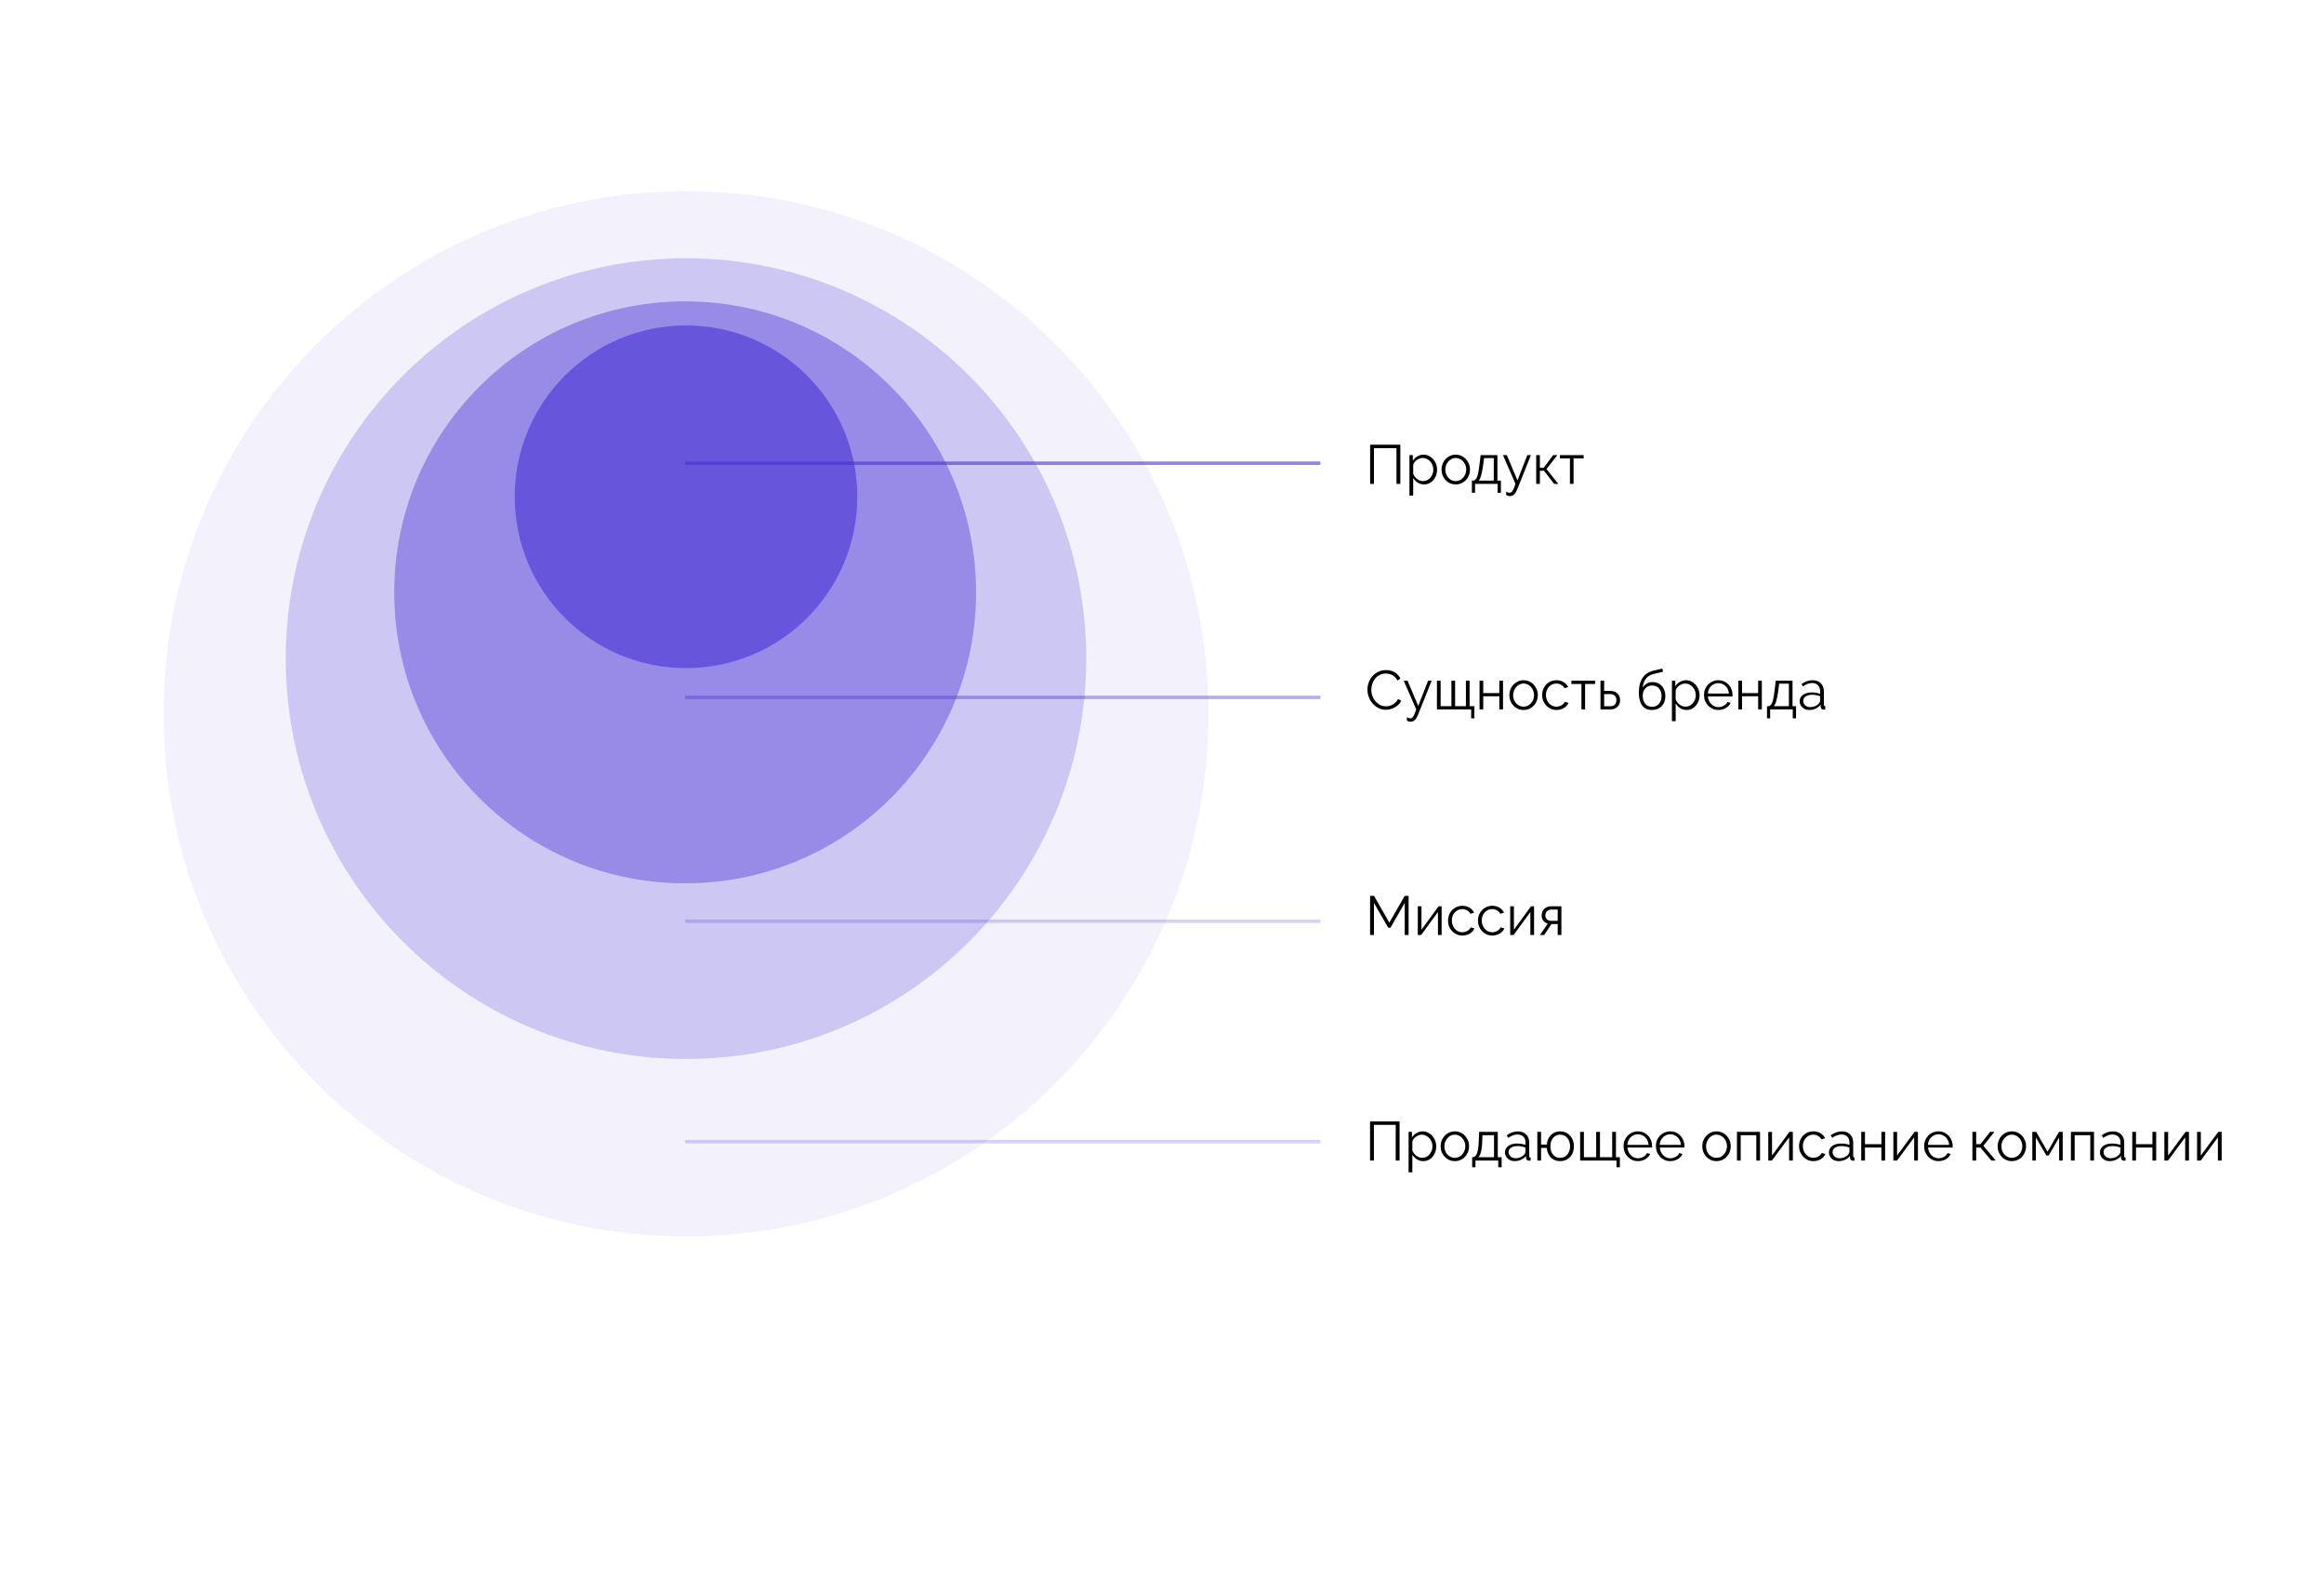 <?xml version="1.0" encoding="UTF-8"?> <svg xmlns="http://www.w3.org/2000/svg" width="1350" height="916" viewBox="0 0 1350 916" fill="none"> <rect width="1350" height="916" fill="white"></rect> <path d="M95 414.5C95 246.882 230.882 111 398.5 111V111C566.118 111 702 246.882 702 414.5V414.5C702 582.118 566.118 718 398.5 718V718C230.882 718 95 582.118 95 414.5V414.5Z" fill="#4833D5" fill-opacity="0.07"></path> <path d="M166 382.5C166 254.094 270.094 150 398.5 150V150C526.906 150 631 254.094 631 382.5V382.5C631 510.906 526.906 615 398.5 615V615C270.094 615 166 510.906 166 382.5V382.5Z" fill="#4833D5" fill-opacity="0.22"></path> <path d="M229 344C229 250.664 304.664 175 398 175V175C491.336 175 567 250.664 567 344V344C567 437.336 491.336 513 398 513V513C304.664 513 229 437.336 229 344V344Z" fill="#4833D5" fill-opacity="0.4"></path> <path d="M299 288.5C299 233.548 343.548 189 398.5 189V189C453.452 189 498 233.548 498 288.5V288.5C498 343.452 453.452 388 398.5 388V388C343.548 388 299 343.452 299 288.5V288.5Z" fill="#4833D5" fill-opacity="0.6"></path> <line x1="397.989" y1="269" x2="767.011" y2="269" stroke="#4833D5" stroke-opacity="0.6" stroke-width="2"></line> <line x1="398" y1="405" x2="767.022" y2="405" stroke="#4833D5" stroke-opacity="0.4" stroke-width="2"></line> <line x1="398" y1="535" x2="767.022" y2="535" stroke="#4833D5" stroke-opacity="0.22" stroke-width="2"></line> <line x1="398" y1="663" x2="767.022" y2="663" stroke="#4833D5" stroke-opacity="0.22" stroke-width="2"></line> <path d="M795.912 258.28H813.448V281H811.208V260.264H798.12V281H795.912V258.28ZM827.257 281.32C825.849 281.32 824.601 280.968 823.513 280.264C822.446 279.539 821.582 278.632 820.921 277.544V287.816H818.745V264.328H820.697V267.56C821.379 266.515 822.265 265.672 823.353 265.032C824.441 264.371 825.625 264.04 826.905 264.04C828.057 264.04 829.113 264.285 830.073 264.776C831.033 265.245 831.865 265.885 832.569 266.696C833.273 267.485 833.817 268.403 834.201 269.448C834.606 270.493 834.809 271.571 834.809 272.68C834.809 273.853 834.627 274.963 834.265 276.008C833.902 277.053 833.379 277.971 832.697 278.76C832.035 279.549 831.235 280.179 830.297 280.648C829.379 281.096 828.366 281.32 827.257 281.32ZM826.649 279.4C827.545 279.4 828.355 279.208 829.081 278.824C829.827 278.44 830.457 277.939 830.969 277.32C831.502 276.68 831.907 275.965 832.185 275.176C832.462 274.365 832.601 273.533 832.601 272.68C832.601 271.784 832.441 270.931 832.121 270.12C831.801 269.309 831.363 268.595 830.809 267.976C830.254 267.357 829.593 266.867 828.825 266.504C828.078 266.141 827.267 265.96 826.393 265.96C825.838 265.96 825.251 266.077 824.633 266.312C824.035 266.525 823.47 266.824 822.937 267.208C822.425 267.571 821.977 268.008 821.593 268.52C821.23 269.011 821.006 269.533 820.921 270.088V275.208C821.177 275.805 821.497 276.36 821.881 276.872C822.286 277.384 822.734 277.832 823.225 278.216C823.737 278.579 824.281 278.867 824.857 279.08C825.433 279.293 826.03 279.4 826.649 279.4ZM845.629 281.32C844.413 281.32 843.304 281.096 842.301 280.648C841.298 280.179 840.424 279.549 839.677 278.76C838.952 277.971 838.386 277.053 837.981 276.008C837.576 274.963 837.373 273.864 837.373 272.712C837.373 271.539 837.576 270.429 837.981 269.384C838.408 268.339 838.984 267.421 839.709 266.632C840.456 265.843 841.33 265.213 842.333 264.744C843.336 264.275 844.434 264.04 845.629 264.04C846.824 264.04 847.922 264.275 848.925 264.744C849.949 265.213 850.824 265.843 851.549 266.632C852.296 267.421 852.872 268.339 853.277 269.384C853.704 270.429 853.917 271.539 853.917 272.712C853.917 273.864 853.714 274.963 853.309 276.008C852.904 277.053 852.328 277.971 851.581 278.76C850.856 279.549 849.981 280.179 848.957 280.648C847.954 281.096 846.845 281.32 845.629 281.32ZM839.581 272.744C839.581 273.683 839.741 274.557 840.061 275.368C840.381 276.157 840.808 276.861 841.341 277.48C841.896 278.077 842.536 278.547 843.261 278.888C844.008 279.229 844.797 279.4 845.629 279.4C846.461 279.4 847.24 279.229 847.965 278.888C848.712 278.525 849.362 278.045 849.917 277.448C850.472 276.829 850.909 276.115 851.229 275.304C851.549 274.493 851.709 273.619 851.709 272.68C851.709 271.763 851.549 270.899 851.229 270.088C850.909 269.256 850.472 268.541 849.917 267.944C849.362 267.325 848.712 266.845 847.965 266.504C847.24 266.141 846.461 265.96 845.629 265.96C844.797 265.96 844.018 266.141 843.293 266.504C842.568 266.845 841.928 267.325 841.373 267.944C840.818 268.563 840.381 269.288 840.061 270.12C839.741 270.931 839.581 271.805 839.581 272.744ZM855.014 279.112H855.974C856.443 279.005 856.848 278.771 857.19 278.408C857.552 278.024 857.872 277.448 858.15 276.68C858.427 275.891 858.672 274.867 858.886 273.608C859.099 272.328 859.323 270.739 859.558 268.84L860.07 264.328H869.83V279.112H871.878V286.152H869.958V281H856.838V286.152H855.014V279.112ZM867.718 279.112V266.056H862.086L861.606 269.768C861.243 272.413 860.848 274.483 860.422 275.976C860.016 277.469 859.526 278.515 858.95 279.112H867.718ZM874.994 285.416C875.314 285.715 875.634 285.917 875.954 286.024C876.274 286.131 876.615 286.184 876.978 286.184C877.255 286.184 877.522 286.099 877.778 285.928C878.055 285.779 878.322 285.501 878.578 285.096C878.855 284.712 879.132 284.189 879.41 283.528C879.687 282.867 879.996 282.024 880.338 281L873.074 264.328H875.314L881.49 278.984L887.218 264.328H889.298L881.522 283.752C881.202 284.584 880.871 285.277 880.53 285.832C880.21 286.387 879.868 286.835 879.506 287.176C879.164 287.517 878.791 287.752 878.386 287.88C878.002 288.029 877.575 288.104 877.106 288.104C876.146 288.104 875.41 287.848 874.898 287.336L874.994 285.416ZM902.226 264.328H904.658L898.354 272.392L905.202 281H902.77L896.882 273.384H894.514V281H892.37V264.328H894.514V271.688H896.69L902.226 264.328ZM914.078 281H911.966V266.216H906.11V264.328H919.934V266.216H914.078V281Z" fill="black"></path> <path d="M794.344 400.48C794.344 399.115 794.579 397.76 795.048 396.416C795.539 395.051 796.243 393.835 797.16 392.768C798.077 391.701 799.208 390.837 800.552 390.176C801.896 389.493 803.421 389.152 805.128 389.152C807.155 389.152 808.883 389.611 810.312 390.528C811.763 391.445 812.829 392.64 813.512 394.112L811.752 395.2C811.389 394.453 810.941 393.824 810.408 393.312C809.896 392.8 809.341 392.384 808.744 392.064C808.147 391.744 807.528 391.52 806.888 391.392C806.248 391.243 805.619 391.168 805 391.168C803.635 391.168 802.429 391.445 801.384 392C800.339 392.555 799.453 393.28 798.728 394.176C798.024 395.072 797.491 396.085 797.128 397.216C796.765 398.325 796.584 399.456 796.584 400.608C796.584 401.867 796.797 403.072 797.224 404.224C797.672 405.376 798.269 406.4 799.016 407.296C799.784 408.171 800.68 408.875 801.704 409.408C802.749 409.92 803.88 410.176 805.096 410.176C805.736 410.176 806.387 410.101 807.048 409.952C807.731 409.781 808.381 409.525 809 409.184C809.64 408.821 810.227 408.384 810.76 407.872C811.293 407.339 811.741 406.699 812.104 405.952L813.96 406.912C813.597 407.765 813.085 408.523 812.424 409.184C811.763 409.824 811.027 410.368 810.216 410.816C809.405 411.264 808.541 411.605 807.624 411.84C806.728 412.075 805.843 412.192 804.968 412.192C803.411 412.192 801.981 411.851 800.68 411.168C799.379 410.485 798.259 409.6 797.32 408.512C796.381 407.403 795.645 406.155 795.112 404.768C794.6 403.36 794.344 401.931 794.344 400.48ZM817.338 416.416C817.658 416.715 817.978 416.917 818.298 417.024C818.618 417.131 818.959 417.184 819.322 417.184C819.599 417.184 819.866 417.099 820.122 416.928C820.399 416.779 820.666 416.501 820.922 416.096C821.199 415.712 821.476 415.189 821.754 414.528C822.031 413.867 822.34 413.024 822.682 412L815.418 395.328H817.658L823.834 409.984L829.562 395.328H831.642L823.866 414.752C823.546 415.584 823.215 416.277 822.874 416.832C822.554 417.387 822.212 417.835 821.85 418.176C821.508 418.517 821.135 418.752 820.73 418.88C820.346 419.029 819.919 419.104 819.45 419.104C818.49 419.104 817.754 418.848 817.242 418.336L817.338 416.416ZM834.713 395.328H836.857V410.112H843.129V395.328H845.273V410.112H851.545V395.328H853.689V410.112H856.473V417.152H854.585V412H834.713V395.328ZM861.607 402.528H870.951V395.328H873.095V412H870.951V404.352H861.607V412H859.463V395.328H861.607V402.528ZM885.035 412.32C883.819 412.32 882.71 412.096 881.707 411.648C880.705 411.179 879.83 410.549 879.083 409.76C878.358 408.971 877.793 408.053 877.387 407.008C876.982 405.963 876.779 404.864 876.779 403.712C876.779 402.539 876.982 401.429 877.387 400.384C877.814 399.339 878.39 398.421 879.115 397.632C879.862 396.843 880.737 396.213 881.739 395.744C882.742 395.275 883.841 395.04 885.035 395.04C886.23 395.04 887.329 395.275 888.331 395.744C889.355 396.213 890.23 396.843 890.955 397.632C891.702 398.421 892.278 399.339 892.683 400.384C893.11 401.429 893.323 402.539 893.323 403.712C893.323 404.864 893.121 405.963 892.715 407.008C892.31 408.053 891.734 408.971 890.987 409.76C890.262 410.549 889.387 411.179 888.363 411.648C887.361 412.096 886.251 412.32 885.035 412.32ZM878.987 403.744C878.987 404.683 879.147 405.557 879.467 406.368C879.787 407.157 880.214 407.861 880.747 408.48C881.302 409.077 881.942 409.547 882.667 409.888C883.414 410.229 884.203 410.4 885.035 410.4C885.867 410.4 886.646 410.229 887.371 409.888C888.118 409.525 888.769 409.045 889.323 408.448C889.878 407.829 890.315 407.115 890.635 406.304C890.955 405.493 891.115 404.619 891.115 403.68C891.115 402.763 890.955 401.899 890.635 401.088C890.315 400.256 889.878 399.541 889.323 398.944C888.769 398.325 888.118 397.845 887.371 397.504C886.646 397.141 885.867 396.96 885.035 396.96C884.203 396.96 883.425 397.141 882.699 397.504C881.974 397.845 881.334 398.325 880.779 398.944C880.225 399.563 879.787 400.288 879.467 401.12C879.147 401.931 878.987 402.805 878.987 403.744ZM895.811 403.616C895.811 402.443 896.013 401.333 896.419 400.288C896.824 399.243 897.389 398.336 898.115 397.568C898.861 396.779 899.747 396.16 900.771 395.712C901.795 395.264 902.925 395.04 904.163 395.04C905.741 395.04 907.117 395.403 908.291 396.128C909.464 396.832 910.349 397.792 910.947 399.008L908.835 399.68C908.365 398.827 907.704 398.165 906.851 397.696C906.019 397.205 905.091 396.96 904.067 396.96C903.213 396.96 902.413 397.131 901.667 397.472C900.941 397.813 900.301 398.283 899.747 398.88C899.213 399.456 898.787 400.149 898.467 400.96C898.168 401.771 898.019 402.656 898.019 403.616C898.019 404.555 898.179 405.44 898.499 406.272C898.819 407.104 899.256 407.829 899.811 408.448C900.365 409.045 901.005 409.525 901.731 409.888C902.477 410.229 903.267 410.4 904.099 410.4C904.632 410.4 905.155 410.325 905.667 410.176C906.2 410.027 906.691 409.824 907.139 409.568C907.587 409.291 907.971 408.981 908.291 408.64C908.611 408.299 908.835 407.936 908.963 407.552L911.107 408.192C910.872 408.789 910.531 409.344 910.083 409.856C909.635 410.347 909.101 410.784 908.483 411.168C907.885 411.531 907.213 411.808 906.467 412C905.741 412.213 904.984 412.32 904.195 412.32C902.979 412.32 901.859 412.096 900.835 411.648C899.811 411.179 898.925 410.549 898.179 409.76C897.432 408.949 896.845 408.021 896.419 406.976C896.013 405.931 895.811 404.811 895.811 403.616ZM920.765 412H918.653V397.216H912.797V395.328H926.621V397.216H920.765V412ZM929.713 395.328H931.857V401.248H935.473C936.241 401.248 936.967 401.365 937.649 401.6C938.332 401.835 938.929 402.176 939.441 402.624C939.953 403.072 940.359 403.637 940.657 404.32C940.956 404.981 941.105 405.749 941.105 406.624C941.105 407.499 940.956 408.277 940.657 408.96C940.359 409.621 939.953 410.176 939.441 410.624C938.929 411.072 938.332 411.413 937.649 411.648C936.967 411.883 936.241 412 935.473 412H929.713V395.328ZM935.473 410.144C936.583 410.144 937.436 409.835 938.033 409.216C938.652 408.576 938.961 407.712 938.961 406.624C938.961 405.536 938.652 404.683 938.033 404.064C937.415 403.424 936.561 403.104 935.473 403.104H931.857V410.144H935.473ZM960.748 391.36C958.87 391.787 957.377 392.64 956.268 393.92C955.18 395.179 954.497 396.971 954.22 399.296C954.881 398.272 955.702 397.483 956.684 396.928C957.665 396.373 958.796 396.096 960.076 396.096C961.164 396.096 962.156 396.299 963.052 396.704C963.948 397.109 964.716 397.675 965.356 398.4C966.017 399.104 966.518 399.957 966.86 400.96C967.222 401.963 967.404 403.061 967.404 404.256C967.404 405.451 967.222 406.549 966.86 407.552C966.497 408.533 965.974 409.376 965.292 410.08C964.609 410.784 963.777 411.339 962.796 411.744C961.836 412.128 960.748 412.32 959.532 412.32C957.078 412.32 955.212 411.456 953.932 409.728C952.652 408 952.012 405.547 952.012 402.368C952.012 400.427 952.204 398.72 952.588 397.248C952.993 395.776 953.558 394.517 954.284 393.472C955.03 392.405 955.937 391.552 957.004 390.912C958.07 390.251 959.276 389.76 960.62 389.44L965.612 388.288L966.028 390.112L960.748 391.36ZM954.252 404.16C954.252 405.056 954.38 405.899 954.636 406.688C954.892 407.456 955.254 408.128 955.724 408.704C956.214 409.259 956.79 409.696 957.452 410.016C958.134 410.336 958.892 410.496 959.724 410.496C960.556 410.496 961.302 410.347 961.964 410.048C962.646 409.728 963.222 409.291 963.692 408.736C964.182 408.181 964.556 407.531 964.812 406.784C965.068 406.016 965.196 405.184 965.196 404.288C965.196 402.389 964.694 400.885 963.692 399.776C962.689 398.667 961.334 398.112 959.628 398.112C958.838 398.112 958.113 398.251 957.452 398.528C956.79 398.805 956.225 399.211 955.756 399.744C955.286 400.256 954.913 400.885 954.636 401.632C954.38 402.379 954.252 403.221 954.252 404.16ZM979.725 412.32C978.317 412.32 977.069 411.968 975.981 411.264C974.915 410.539 974.051 409.632 973.389 408.544V418.816H971.213V395.328H973.165V398.56C973.848 397.515 974.733 396.672 975.821 396.032C976.909 395.371 978.093 395.04 979.373 395.04C980.525 395.04 981.581 395.285 982.541 395.776C983.501 396.245 984.333 396.885 985.037 397.696C985.741 398.485 986.285 399.403 986.669 400.448C987.075 401.493 987.277 402.571 987.277 403.68C987.277 404.853 987.096 405.963 986.733 407.008C986.371 408.053 985.848 408.971 985.165 409.76C984.504 410.549 983.704 411.179 982.765 411.648C981.848 412.096 980.835 412.32 979.725 412.32ZM979.117 410.4C980.013 410.4 980.824 410.208 981.549 409.824C982.296 409.44 982.925 408.939 983.437 408.32C983.971 407.68 984.376 406.965 984.653 406.176C984.931 405.365 985.069 404.533 985.069 403.68C985.069 402.784 984.909 401.931 984.589 401.12C984.269 400.309 983.832 399.595 983.277 398.976C982.723 398.357 982.061 397.867 981.293 397.504C980.547 397.141 979.736 396.96 978.861 396.96C978.307 396.96 977.72 397.077 977.101 397.312C976.504 397.525 975.939 397.824 975.405 398.208C974.893 398.571 974.445 399.008 974.061 399.52C973.699 400.011 973.475 400.533 973.389 401.088V406.208C973.645 406.805 973.965 407.36 974.349 407.872C974.755 408.384 975.203 408.832 975.693 409.216C976.205 409.579 976.749 409.867 977.325 410.08C977.901 410.293 978.499 410.4 979.117 410.4ZM998.194 412.32C996.978 412.32 995.858 412.096 994.834 411.648C993.831 411.179 992.956 410.549 992.21 409.76C991.463 408.949 990.876 408.021 990.45 406.976C990.044 405.931 989.842 404.811 989.842 403.616C989.842 402.443 990.044 401.344 990.45 400.32C990.876 399.275 991.452 398.368 992.178 397.6C992.924 396.811 993.81 396.192 994.834 395.744C995.858 395.275 996.967 395.04 998.162 395.04C999.378 395.04 1000.49 395.275 1001.49 395.744C1002.51 396.192 1003.39 396.811 1004.11 397.6C1004.84 398.389 1005.4 399.296 1005.81 400.32C1006.22 401.344 1006.42 402.432 1006.42 403.584C1006.42 403.755 1006.42 403.925 1006.42 404.096C1006.42 404.267 1006.41 404.384 1006.39 404.448H992.114C992.178 405.344 992.38 406.176 992.722 406.944C993.084 407.691 993.543 408.341 994.098 408.896C994.652 409.451 995.282 409.888 995.986 410.208C996.711 410.507 997.479 410.656 998.29 410.656C998.823 410.656 999.356 410.581 999.89 410.432C1000.42 410.283 1000.91 410.08 1001.36 409.824C1001.81 409.568 1002.22 409.259 1002.58 408.896C1002.94 408.512 1003.22 408.096 1003.41 407.648L1005.3 408.16C1005.04 408.779 1004.68 409.344 1004.21 409.856C1003.74 410.347 1003.2 410.784 1002.58 411.168C1001.96 411.531 1001.28 411.808 1000.53 412C999.783 412.213 999.004 412.32 998.194 412.32ZM1004.34 402.784C1004.27 401.888 1004.06 401.077 1003.7 400.352C1003.36 399.605 1002.91 398.965 1002.35 398.432C1001.82 397.899 1001.19 397.483 1000.47 397.184C999.762 396.885 999.004 396.736 998.194 396.736C997.383 396.736 996.615 396.885 995.89 397.184C995.164 397.483 994.524 397.899 993.97 398.432C993.436 398.965 992.999 399.605 992.658 400.352C992.338 401.099 992.146 401.909 992.082 402.784H1004.34ZM1011.95 402.528H1021.3V395.328H1023.44V412H1021.3V404.352H1011.95V412H1009.81V395.328H1011.95V402.528ZM1026.45 410.112H1027.41C1027.88 410.005 1028.29 409.771 1028.63 409.408C1028.99 409.024 1029.31 408.448 1029.59 407.68C1029.86 406.891 1030.11 405.867 1030.32 404.608C1030.54 403.328 1030.76 401.739 1031 399.84L1031.51 395.328H1041.27V410.112H1043.32V417.152H1041.4V412H1028.28V417.152H1026.45V410.112ZM1039.16 410.112V397.056H1033.52L1033.04 400.768C1032.68 403.413 1032.29 405.483 1031.86 406.976C1031.45 408.469 1030.96 409.515 1030.39 410.112H1039.16ZM1050.94 412.32C1050.15 412.32 1049.41 412.192 1048.73 411.936C1048.07 411.659 1047.48 411.285 1046.97 410.816C1046.48 410.347 1046.09 409.803 1045.82 409.184C1045.54 408.544 1045.4 407.861 1045.4 407.136C1045.4 406.411 1045.57 405.739 1045.91 405.12C1046.25 404.501 1046.73 403.968 1047.35 403.52C1047.97 403.072 1048.71 402.731 1049.56 402.496C1050.41 402.24 1051.35 402.112 1052.38 402.112C1053.23 402.112 1054.09 402.187 1054.97 402.336C1055.84 402.485 1056.62 402.699 1057.3 402.976V401.472C1057.3 400 1056.89 398.837 1056.06 397.984C1055.22 397.109 1054.07 396.672 1052.6 396.672C1051.75 396.672 1050.87 396.843 1049.98 397.184C1049.08 397.525 1048.17 398.016 1047.26 398.656L1046.49 397.216C1048.64 395.765 1050.73 395.04 1052.76 395.04C1054.85 395.04 1056.49 395.627 1057.69 396.8C1058.88 397.973 1059.48 399.595 1059.48 401.664V409.184C1059.48 409.781 1059.75 410.08 1060.28 410.08V412C1059.92 412.064 1059.64 412.096 1059.45 412.096C1058.89 412.096 1058.46 411.957 1058.14 411.68C1057.84 411.403 1057.68 411.019 1057.66 410.528L1057.59 409.216C1056.82 410.219 1055.85 410.987 1054.68 411.52C1053.53 412.053 1052.28 412.32 1050.94 412.32ZM1051.45 410.656C1052.58 410.656 1053.61 410.443 1054.55 410.016C1055.51 409.589 1056.24 409.024 1056.73 408.32C1056.92 408.128 1057.06 407.925 1057.14 407.712C1057.25 407.477 1057.3 407.264 1057.3 407.072V404.352C1056.58 404.075 1055.82 403.861 1055.03 403.712C1054.26 403.563 1053.47 403.488 1052.66 403.488C1051.13 403.488 1049.88 403.808 1048.92 404.448C1047.96 405.088 1047.48 405.931 1047.48 406.976C1047.48 407.488 1047.58 407.968 1047.77 408.416C1047.98 408.864 1048.26 409.259 1048.6 409.6C1048.96 409.92 1049.39 410.176 1049.88 410.368C1050.37 410.56 1050.89 410.656 1051.45 410.656Z" fill="black"></path> <path d="M816.008 543V524.344L807.72 538.776H806.408L798.12 524.344V543H795.88V520.28H798.184L807.048 535.832L815.976 520.28H818.248V543H816.008ZM825.732 539.928L835.684 526.328H837.444V543H835.3V529.656L825.54 543H823.588V526.328H825.732V539.928ZM841.154 534.616C841.154 533.443 841.357 532.333 841.762 531.288C842.168 530.243 842.733 529.336 843.458 528.568C844.205 527.779 845.09 527.16 846.114 526.712C847.138 526.264 848.269 526.04 849.506 526.04C851.085 526.04 852.461 526.403 853.634 527.128C854.808 527.832 855.693 528.792 856.29 530.008L854.178 530.68C853.709 529.827 853.048 529.165 852.194 528.696C851.362 528.205 850.434 527.96 849.41 527.96C848.557 527.96 847.757 528.131 847.01 528.472C846.285 528.813 845.645 529.283 845.09 529.88C844.557 530.456 844.13 531.149 843.81 531.96C843.512 532.771 843.362 533.656 843.362 534.616C843.362 535.555 843.522 536.44 843.842 537.272C844.162 538.104 844.6 538.829 845.154 539.448C845.709 540.045 846.349 540.525 847.074 540.888C847.821 541.229 848.61 541.4 849.442 541.4C849.976 541.4 850.498 541.325 851.01 541.176C851.544 541.027 852.034 540.824 852.482 540.568C852.93 540.291 853.314 539.981 853.634 539.64C853.954 539.299 854.178 538.936 854.306 538.552L856.45 539.192C856.216 539.789 855.874 540.344 855.426 540.856C854.978 541.347 854.445 541.784 853.826 542.168C853.229 542.531 852.557 542.808 851.81 543C851.085 543.213 850.328 543.32 849.538 543.32C848.322 543.32 847.202 543.096 846.178 542.648C845.154 542.179 844.269 541.549 843.522 540.76C842.776 539.949 842.189 539.021 841.762 537.976C841.357 536.931 841.154 535.811 841.154 534.616ZM858.529 534.616C858.529 533.443 858.732 532.333 859.137 531.288C859.543 530.243 860.108 529.336 860.833 528.568C861.58 527.779 862.465 527.16 863.489 526.712C864.513 526.264 865.644 526.04 866.881 526.04C868.46 526.04 869.836 526.403 871.009 527.128C872.183 527.832 873.068 528.792 873.665 530.008L871.553 530.68C871.084 529.827 870.423 529.165 869.569 528.696C868.737 528.205 867.809 527.96 866.785 527.96C865.932 527.96 865.132 528.131 864.385 528.472C863.66 528.813 863.02 529.283 862.465 529.88C861.932 530.456 861.505 531.149 861.185 531.96C860.887 532.771 860.737 533.656 860.737 534.616C860.737 535.555 860.897 536.44 861.217 537.272C861.537 538.104 861.975 538.829 862.529 539.448C863.084 540.045 863.724 540.525 864.449 540.888C865.196 541.229 865.985 541.4 866.817 541.4C867.351 541.4 867.873 541.325 868.385 541.176C868.919 541.027 869.409 540.824 869.857 540.568C870.305 540.291 870.689 539.981 871.009 539.64C871.329 539.299 871.553 538.936 871.681 538.552L873.825 539.192C873.591 539.789 873.249 540.344 872.801 540.856C872.353 541.347 871.82 541.784 871.201 542.168C870.604 542.531 869.932 542.808 869.185 543C868.46 543.213 867.703 543.32 866.913 543.32C865.697 543.32 864.577 543.096 863.553 542.648C862.529 542.179 861.644 541.549 860.897 540.76C860.151 539.949 859.564 539.021 859.137 537.976C858.732 536.931 858.529 535.811 858.529 534.616ZM879.42 539.928L889.372 526.328H891.132V543H888.988V529.656L879.228 543H877.276V526.328H879.42V539.928ZM899.066 536.376C898.042 536.077 897.199 535.533 896.538 534.744C895.876 533.933 895.546 532.856 895.546 531.512C895.546 530.765 895.684 530.072 895.962 529.432C896.239 528.792 896.612 528.248 897.082 527.8C897.572 527.331 898.148 526.968 898.81 526.712C899.492 526.456 900.239 526.328 901.05 526.328H907.002V543H904.858V536.664H901.242L897.018 543H894.554L899.066 536.376ZM904.858 534.776V528.216H901.146C900.698 528.216 900.26 528.291 899.834 528.44C899.428 528.589 899.066 528.813 898.746 529.112C898.426 529.389 898.17 529.731 897.978 530.136C897.786 530.541 897.69 531 897.69 531.512C897.69 532.493 897.978 533.283 898.554 533.88C899.151 534.477 899.93 534.776 900.89 534.776H904.858Z" fill="black"></path> <path d="M795.848 674V651.28H813V674H810.76V653.264H798.088V674H795.848ZM826.756 674.32C825.369 674.32 824.121 673.957 823.012 673.232C821.924 672.507 821.06 671.611 820.42 670.544V680.816H818.244V657.328H820.196V660.56C820.857 659.515 821.742 658.672 822.852 658.032C823.961 657.371 825.145 657.04 826.404 657.04C827.556 657.04 828.612 657.285 829.572 657.776C830.532 658.245 831.364 658.885 832.068 659.696C832.772 660.507 833.316 661.435 833.7 662.48C834.105 663.504 834.308 664.571 834.308 665.68C834.308 667.237 833.988 668.677 833.348 670C832.729 671.301 831.854 672.347 830.724 673.136C829.593 673.925 828.27 674.32 826.756 674.32ZM826.148 672.4C827.065 672.4 827.886 672.219 828.612 671.856C829.337 671.472 829.956 670.96 830.468 670.32C831.001 669.68 831.406 668.965 831.684 668.176C831.961 667.365 832.1 666.533 832.1 665.68C832.1 664.784 831.94 663.931 831.62 663.12C831.321 662.309 830.884 661.595 830.308 660.976C829.732 660.357 829.07 659.867 828.324 659.504C827.577 659.141 826.766 658.96 825.892 658.96C825.337 658.96 824.761 659.067 824.164 659.28C823.566 659.493 822.99 659.803 822.436 660.208C821.902 660.592 821.454 661.029 821.092 661.52C820.729 662.011 820.505 662.533 820.42 663.088V668.208C820.761 668.997 821.22 669.712 821.796 670.352C822.372 670.971 823.033 671.472 823.78 671.856C824.548 672.219 825.337 672.4 826.148 672.4ZM845.098 674.32C843.903 674.32 842.794 674.096 841.77 673.648C840.767 673.179 839.892 672.549 839.146 671.76C838.42 670.949 837.855 670.032 837.45 669.008C837.044 667.963 836.842 666.864 836.842 665.712C836.842 664.517 837.044 663.408 837.45 662.384C837.855 661.339 838.431 660.421 839.178 659.632C839.924 658.821 840.799 658.192 841.802 657.744C842.826 657.275 843.935 657.04 845.13 657.04C846.324 657.04 847.423 657.275 848.426 657.744C849.428 658.192 850.303 658.821 851.05 659.632C851.796 660.421 852.372 661.339 852.778 662.384C853.183 663.408 853.386 664.517 853.386 665.712C853.386 666.864 853.183 667.963 852.778 669.008C852.372 670.032 851.796 670.949 851.05 671.76C850.324 672.549 849.45 673.179 848.426 673.648C847.423 674.096 846.314 674.32 845.098 674.32ZM839.05 665.744C839.05 666.981 839.316 668.112 839.85 669.136C840.404 670.139 841.14 670.939 842.058 671.536C842.975 672.112 843.988 672.4 845.098 672.4C846.207 672.4 847.22 672.101 848.138 671.504C849.055 670.907 849.791 670.096 850.346 669.072C850.9 668.027 851.178 666.896 851.178 665.68C851.178 664.443 850.9 663.312 850.346 662.288C849.791 661.264 849.055 660.453 848.138 659.856C847.22 659.259 846.207 658.96 845.098 658.96C843.988 658.96 842.975 659.269 842.058 659.888C841.162 660.507 840.436 661.328 839.882 662.352C839.327 663.355 839.05 664.485 839.05 665.744ZM855.169 677.872V672.048H855.457C855.948 672.048 856.396 671.899 856.801 671.6C857.206 671.301 857.569 670.779 857.889 670.032C858.209 669.285 858.465 668.261 858.657 666.96C858.849 665.637 858.977 663.973 859.041 661.968L859.201 657.328H870.049V672.048H872.289V677.872H870.337V674H857.089V677.872H855.169ZM858.753 672.048H867.873V659.28H861.153L861.057 662.16C860.993 664.144 860.854 665.808 860.641 667.152C860.449 668.475 860.193 669.531 859.873 670.32C859.574 671.088 859.201 671.664 858.753 672.048ZM874.243 669.2C874.243 668.155 874.542 667.259 875.14 666.512C875.737 665.744 876.558 665.157 877.604 664.752C878.67 664.325 879.897 664.112 881.284 664.112C882.094 664.112 882.937 664.176 883.812 664.304C884.686 664.432 885.465 664.624 886.148 664.88V663.472C886.148 662.064 885.732 660.944 884.9 660.112C884.068 659.28 882.916 658.864 881.444 658.864C880.548 658.864 879.662 659.035 878.788 659.376C877.934 659.696 877.038 660.176 876.1 660.816L875.268 659.28C876.356 658.533 877.422 657.979 878.468 657.616C879.513 657.232 880.58 657.04 881.668 657.04C883.716 657.04 885.337 657.627 886.532 658.8C887.726 659.973 888.324 661.595 888.324 663.664V671.376C888.324 671.675 888.388 671.899 888.516 672.048C888.644 672.176 888.846 672.251 889.124 672.272V674C888.889 674.021 888.686 674.043 888.516 674.064C888.345 674.085 888.217 674.085 888.132 674.064C887.598 674.043 887.193 673.872 886.916 673.552C886.638 673.232 886.489 672.891 886.468 672.528L886.436 671.312C885.689 672.272 884.718 673.019 883.524 673.552C882.329 674.064 881.113 674.32 879.876 674.32C878.809 674.32 877.838 674.096 876.964 673.648C876.11 673.179 875.438 672.56 874.948 671.792C874.478 671.003 874.243 670.139 874.243 669.2ZM885.412 670.48C885.646 670.181 885.828 669.893 885.956 669.616C886.084 669.339 886.148 669.093 886.148 668.88V666.448C885.422 666.171 884.665 665.957 883.876 665.808C883.108 665.659 882.329 665.584 881.54 665.584C879.982 665.584 878.724 665.893 877.764 666.512C876.804 667.131 876.324 667.973 876.324 669.04C876.324 669.659 876.484 670.245 876.804 670.8C877.124 671.333 877.593 671.781 878.212 672.144C878.83 672.485 879.556 672.656 880.388 672.656C881.433 672.656 882.404 672.453 883.3 672.048C884.217 671.643 884.921 671.12 885.412 670.48ZM906.241 674.32C904.79 674.32 903.5 673.989 902.369 673.328C901.26 672.667 900.364 671.76 899.681 670.608C899.02 669.435 898.636 668.112 898.529 666.64H895.201V674H893.025V657.328H895.201V664.72H898.529C898.657 663.184 899.062 661.84 899.745 660.688C900.428 659.536 901.324 658.64 902.433 658C903.564 657.36 904.833 657.04 906.241 657.04C907.884 657.04 909.302 657.424 910.497 658.192C911.692 658.96 912.62 659.995 913.281 661.296C913.942 662.597 914.273 664.069 914.273 665.712C914.273 667.397 913.932 668.891 913.249 670.192C912.588 671.472 911.649 672.485 910.433 673.232C909.238 673.957 907.841 674.32 906.241 674.32ZM906.241 672.4C907.393 672.4 908.406 672.112 909.281 671.536C910.156 670.96 910.828 670.171 911.297 669.168C911.788 668.165 912.033 667.013 912.033 665.712C912.033 664.325 911.777 663.131 911.265 662.128C910.774 661.125 910.092 660.347 909.217 659.792C908.342 659.237 907.35 658.96 906.241 658.96C905.153 658.96 904.182 659.248 903.329 659.824C902.476 660.379 901.814 661.168 901.345 662.192C900.876 663.195 900.641 664.368 900.641 665.712C900.641 667.056 900.876 668.24 901.345 669.264C901.836 670.267 902.508 671.045 903.361 671.6C904.214 672.133 905.174 672.4 906.241 672.4ZM939.019 677.872V674H917.899V657.328H920.075V672.048H927.211V657.328H929.419V672.048H936.523V657.328H938.699V672.048H940.971V677.872H939.019ZM951.475 674.32C950.28 674.32 949.171 674.096 948.147 673.648C947.123 673.179 946.238 672.549 945.491 671.76C944.744 670.949 944.158 670.021 943.731 668.976C943.326 667.931 943.123 666.811 943.123 665.616C943.123 664.059 943.475 662.629 944.179 661.328C944.904 660.027 945.896 658.992 947.155 658.224C948.414 657.435 949.843 657.04 951.443 657.04C953.086 657.04 954.515 657.435 955.731 658.224C956.968 659.013 957.939 660.059 958.643 661.36C959.347 662.64 959.699 664.048 959.699 665.584C959.699 665.755 959.699 665.925 959.699 666.096C959.699 666.245 959.688 666.363 959.667 666.448H945.395C945.502 667.643 945.832 668.709 946.387 669.648C946.963 670.565 947.699 671.301 948.595 671.856C949.512 672.389 950.504 672.656 951.571 672.656C952.659 672.656 953.683 672.379 954.643 671.824C955.624 671.269 956.307 670.544 956.691 669.648L958.579 670.16C958.238 670.949 957.715 671.664 957.011 672.304C956.307 672.944 955.475 673.445 954.515 673.808C953.576 674.149 952.563 674.32 951.475 674.32ZM945.331 664.88H957.651C957.566 663.664 957.235 662.597 956.659 661.68C956.104 660.763 955.368 660.048 954.451 659.536C953.555 659.003 952.563 658.736 951.475 658.736C950.387 658.736 949.395 659.003 948.499 659.536C947.603 660.048 946.867 660.773 946.291 661.712C945.736 662.629 945.416 663.685 945.331 664.88ZM970.256 674.32C969.062 674.32 967.952 674.096 966.928 673.648C965.904 673.179 965.019 672.549 964.272 671.76C963.526 670.949 962.939 670.021 962.512 668.976C962.107 667.931 961.904 666.811 961.904 665.616C961.904 664.059 962.256 662.629 962.96 661.328C963.686 660.027 964.678 658.992 965.936 658.224C967.195 657.435 968.624 657.04 970.224 657.04C971.867 657.04 973.296 657.435 974.512 658.224C975.75 659.013 976.72 660.059 977.424 661.36C978.128 662.64 978.48 664.048 978.48 665.584C978.48 665.755 978.48 665.925 978.48 666.096C978.48 666.245 978.47 666.363 978.448 666.448H964.176C964.283 667.643 964.614 668.709 965.168 669.648C965.744 670.565 966.48 671.301 967.376 671.856C968.294 672.389 969.286 672.656 970.352 672.656C971.44 672.656 972.464 672.379 973.424 671.824C974.406 671.269 975.088 670.544 975.472 669.648L977.36 670.16C977.019 670.949 976.496 671.664 975.792 672.304C975.088 672.944 974.256 673.445 973.296 673.808C972.358 674.149 971.344 674.32 970.256 674.32ZM964.112 664.88H976.432C976.347 663.664 976.016 662.597 975.44 661.68C974.886 660.763 974.15 660.048 973.232 659.536C972.336 659.003 971.344 658.736 970.256 658.736C969.168 658.736 968.176 659.003 967.28 659.536C966.384 660.048 965.648 660.773 965.072 661.712C964.518 662.629 964.198 663.685 964.112 664.88ZM997.098 674.32C995.903 674.32 994.794 674.096 993.77 673.648C992.767 673.179 991.892 672.549 991.146 671.76C990.42 670.949 989.855 670.032 989.45 669.008C989.044 667.963 988.842 666.864 988.842 665.712C988.842 664.517 989.044 663.408 989.45 662.384C989.855 661.339 990.431 660.421 991.178 659.632C991.924 658.821 992.799 658.192 993.802 657.744C994.826 657.275 995.935 657.04 997.13 657.04C998.324 657.04 999.423 657.275 1000.43 657.744C1001.43 658.192 1002.3 658.821 1003.05 659.632C1003.8 660.421 1004.37 661.339 1004.78 662.384C1005.18 663.408 1005.39 664.517 1005.39 665.712C1005.39 666.864 1005.18 667.963 1004.78 669.008C1004.37 670.032 1003.8 670.949 1003.05 671.76C1002.32 672.549 1001.45 673.179 1000.43 673.648C999.423 674.096 998.314 674.32 997.098 674.32ZM991.05 665.744C991.05 666.981 991.316 668.112 991.85 669.136C992.404 670.139 993.14 670.939 994.058 671.536C994.975 672.112 995.988 672.4 997.098 672.4C998.207 672.4 999.22 672.101 1000.14 671.504C1001.06 670.907 1001.79 670.096 1002.35 669.072C1002.9 668.027 1003.18 666.896 1003.18 665.68C1003.18 664.443 1002.9 663.312 1002.35 662.288C1001.79 661.264 1001.06 660.453 1000.14 659.856C999.22 659.259 998.207 658.96 997.098 658.96C995.988 658.96 994.975 659.269 994.058 659.888C993.162 660.507 992.436 661.328 991.882 662.352C991.327 663.355 991.05 664.485 991.05 665.744ZM1008.99 674V657.328H1022.4V674H1020.23V659.28H1011.17V674H1008.99ZM1027.18 674V657.36H1029.36V671.056L1039.5 657.328H1041.45V674H1039.28V660.528L1029.29 674H1027.18ZM1053.44 674.32C1052.23 674.32 1051.11 674.096 1050.08 673.648C1049.08 673.179 1048.2 672.539 1047.43 671.728C1046.68 670.917 1046.1 669.989 1045.67 668.944C1045.26 667.899 1045.06 666.789 1045.06 665.616C1045.06 664.037 1045.41 662.597 1046.12 661.296C1046.82 659.995 1047.8 658.96 1049.06 658.192C1050.32 657.424 1051.77 657.04 1053.41 657.04C1054.97 657.04 1056.35 657.403 1057.54 658.128C1058.74 658.832 1059.62 659.792 1060.2 661.008L1058.08 661.68C1057.62 660.827 1056.95 660.165 1056.1 659.696C1055.27 659.205 1054.34 658.96 1053.32 658.96C1052.21 658.96 1051.19 659.248 1050.28 659.824C1049.36 660.4 1048.62 661.189 1048.07 662.192C1047.54 663.195 1047.27 664.336 1047.27 665.616C1047.27 666.875 1047.55 668.016 1048.1 669.04C1048.66 670.064 1049.39 670.885 1050.31 671.504C1051.23 672.101 1052.24 672.4 1053.35 672.4C1054.07 672.4 1054.77 672.272 1055.43 672.016C1056.11 671.76 1056.7 671.419 1057.19 670.992C1057.7 670.544 1058.04 670.064 1058.21 669.552L1060.36 670.192C1060.06 670.981 1059.56 671.696 1058.85 672.336C1058.17 672.955 1057.36 673.445 1056.42 673.808C1055.5 674.149 1054.51 674.32 1053.44 674.32ZM1062.43 669.2C1062.43 668.155 1062.73 667.259 1063.33 666.512C1063.92 665.744 1064.75 665.157 1065.79 664.752C1066.86 664.325 1068.08 664.112 1069.47 664.112C1070.28 664.112 1071.12 664.176 1072 664.304C1072.87 664.432 1073.65 664.624 1074.34 664.88V663.472C1074.34 662.064 1073.92 660.944 1073.09 660.112C1072.26 659.28 1071.1 658.864 1069.63 658.864C1068.74 658.864 1067.85 659.035 1066.98 659.376C1066.12 659.696 1065.23 660.176 1064.29 660.816L1063.46 659.28C1064.54 658.533 1065.61 657.979 1066.66 657.616C1067.7 657.232 1068.77 657.04 1069.86 657.04C1071.9 657.04 1073.52 657.627 1074.72 658.8C1075.91 659.973 1076.51 661.595 1076.51 663.664V671.376C1076.51 671.675 1076.58 671.899 1076.7 672.048C1076.83 672.176 1077.03 672.251 1077.31 672.272V674C1077.08 674.021 1076.87 674.043 1076.7 674.064C1076.53 674.085 1076.4 674.085 1076.32 674.064C1075.79 674.043 1075.38 673.872 1075.1 673.552C1074.83 673.232 1074.68 672.891 1074.66 672.528L1074.62 671.312C1073.88 672.272 1072.91 673.019 1071.71 673.552C1070.52 674.064 1069.3 674.32 1068.06 674.32C1067 674.32 1066.03 674.096 1065.15 673.648C1064.3 673.179 1063.63 672.56 1063.14 671.792C1062.67 671.003 1062.43 670.139 1062.43 669.2ZM1073.6 670.48C1073.83 670.181 1074.02 669.893 1074.14 669.616C1074.27 669.339 1074.34 669.093 1074.34 668.88V666.448C1073.61 666.171 1072.85 665.957 1072.06 665.808C1071.3 665.659 1070.52 665.584 1069.73 665.584C1068.17 665.584 1066.91 665.893 1065.95 666.512C1064.99 667.131 1064.51 667.973 1064.51 669.04C1064.51 669.659 1064.67 670.245 1064.99 670.8C1065.31 671.333 1065.78 671.781 1066.4 672.144C1067.02 672.485 1067.74 672.656 1068.58 672.656C1069.62 672.656 1070.59 672.453 1071.49 672.048C1072.4 671.643 1073.11 671.12 1073.6 670.48ZM1081.18 674V657.328H1083.36V664.496H1092.89V657.328H1095.07V674H1092.89V666.448H1083.36V674H1081.18ZM1099.84 674V657.36H1102.01V671.056L1112.16 657.328H1114.11V674H1111.93V660.528L1101.95 674H1099.84ZM1126.07 674.32C1124.87 674.32 1123.76 674.096 1122.74 673.648C1121.72 673.179 1120.83 672.549 1120.08 671.76C1119.34 670.949 1118.75 670.021 1118.32 668.976C1117.92 667.931 1117.72 666.811 1117.72 665.616C1117.72 664.059 1118.07 662.629 1118.77 661.328C1119.5 660.027 1120.49 658.992 1121.75 658.224C1123.01 657.435 1124.44 657.04 1126.04 657.04C1127.68 657.04 1129.11 657.435 1130.32 658.224C1131.56 659.013 1132.53 660.059 1133.24 661.36C1133.94 662.64 1134.29 664.048 1134.29 665.584C1134.29 665.755 1134.29 665.925 1134.29 666.096C1134.29 666.245 1134.28 666.363 1134.26 666.448H1119.99C1120.1 667.643 1120.43 668.709 1120.98 669.648C1121.56 670.565 1122.29 671.301 1123.19 671.856C1124.11 672.389 1125.1 672.656 1126.16 672.656C1127.25 672.656 1128.28 672.379 1129.24 671.824C1130.22 671.269 1130.9 670.544 1131.28 669.648L1133.17 670.16C1132.83 670.949 1132.31 671.664 1131.6 672.304C1130.9 672.944 1130.07 673.445 1129.11 673.808C1128.17 674.149 1127.16 674.32 1126.07 674.32ZM1119.92 664.88H1132.24C1132.16 663.664 1131.83 662.597 1131.25 661.68C1130.7 660.763 1129.96 660.048 1129.04 659.536C1128.15 659.003 1127.16 658.736 1126.07 658.736C1124.98 658.736 1123.99 659.003 1123.09 659.536C1122.2 660.048 1121.46 660.773 1120.88 661.712C1120.33 662.629 1120.01 663.685 1119.92 664.88ZM1145.77 674V657.328H1147.95V664.464H1150.45L1156.05 657.328H1158.54L1152.17 665.424L1159.34 674H1156.78L1150.45 666.48H1147.95V674H1145.77ZM1168.66 674.32C1167.47 674.32 1166.36 674.096 1165.33 673.648C1164.33 673.179 1163.45 672.549 1162.71 671.76C1161.98 670.949 1161.42 670.032 1161.01 669.008C1160.61 667.963 1160.4 666.864 1160.4 665.712C1160.4 664.517 1160.61 663.408 1161.01 662.384C1161.42 661.339 1161.99 660.421 1162.74 659.632C1163.49 658.821 1164.36 658.192 1165.36 657.744C1166.39 657.275 1167.5 657.04 1168.69 657.04C1169.89 657.04 1170.99 657.275 1171.99 657.744C1172.99 658.192 1173.87 658.821 1174.61 659.632C1175.36 660.421 1175.93 661.339 1176.34 662.384C1176.75 663.408 1176.95 664.517 1176.95 665.712C1176.95 666.864 1176.75 667.963 1176.34 669.008C1175.93 670.032 1175.36 670.949 1174.61 671.76C1173.89 672.549 1173.01 673.179 1171.99 673.648C1170.99 674.096 1169.88 674.32 1168.66 674.32ZM1162.61 665.744C1162.61 666.981 1162.88 668.112 1163.41 669.136C1163.97 670.139 1164.7 670.939 1165.62 671.536C1166.54 672.112 1167.55 672.4 1168.66 672.4C1169.77 672.4 1170.78 672.101 1171.7 671.504C1172.62 670.907 1173.35 670.096 1173.91 669.072C1174.46 668.027 1174.74 666.896 1174.74 665.68C1174.74 664.443 1174.46 663.312 1173.91 662.288C1173.35 661.264 1172.62 660.453 1171.7 659.856C1170.78 659.259 1169.77 658.96 1168.66 658.96C1167.55 658.96 1166.54 659.269 1165.62 659.888C1164.72 660.507 1164 661.328 1163.44 662.352C1162.89 663.355 1162.61 664.485 1162.61 665.744ZM1180.56 674V657.328H1182.8L1189.42 668.816L1196.08 657.328H1198.22V674H1196.14V660.592L1190.12 671.024H1188.72L1182.64 660.592V674H1180.56ZM1202.99 674V657.328H1216.4V674H1214.23V659.28H1205.17V674H1202.99ZM1219.87 669.2C1219.87 668.155 1220.17 667.259 1220.76 666.512C1221.36 665.744 1222.18 665.157 1223.23 664.752C1224.3 664.325 1225.52 664.112 1226.91 664.112C1227.72 664.112 1228.56 664.176 1229.44 664.304C1230.31 664.432 1231.09 664.624 1231.77 664.88V663.472C1231.77 662.064 1231.36 660.944 1230.52 660.112C1229.69 659.28 1228.54 658.864 1227.07 658.864C1226.17 658.864 1225.29 659.035 1224.41 659.376C1223.56 659.696 1222.66 660.176 1221.72 660.816L1220.89 659.28C1221.98 658.533 1223.05 657.979 1224.09 657.616C1225.14 657.232 1226.2 657.04 1227.29 657.04C1229.34 657.04 1230.96 657.627 1232.16 658.8C1233.35 659.973 1233.95 661.595 1233.95 663.664V671.376C1233.95 671.675 1234.01 671.899 1234.14 672.048C1234.27 672.176 1234.47 672.251 1234.75 672.272V674C1234.51 674.021 1234.31 674.043 1234.14 674.064C1233.97 674.085 1233.84 674.085 1233.76 674.064C1233.22 674.043 1232.82 673.872 1232.54 673.552C1232.26 673.232 1232.11 672.891 1232.09 672.528L1232.06 671.312C1231.31 672.272 1230.34 673.019 1229.15 673.552C1227.95 674.064 1226.74 674.32 1225.5 674.32C1224.43 674.32 1223.46 674.096 1222.59 673.648C1221.74 673.179 1221.06 672.56 1220.57 671.792C1220.1 671.003 1219.87 670.139 1219.87 669.2ZM1231.04 670.48C1231.27 670.181 1231.45 669.893 1231.58 669.616C1231.71 669.339 1231.77 669.093 1231.77 668.88V666.448C1231.05 666.171 1230.29 665.957 1229.5 665.808C1228.73 665.659 1227.95 665.584 1227.16 665.584C1225.61 665.584 1224.35 665.893 1223.39 666.512C1222.43 667.131 1221.95 667.973 1221.95 669.04C1221.95 669.659 1222.11 670.245 1222.43 670.8C1222.75 671.333 1223.22 671.781 1223.84 672.144C1224.46 672.485 1225.18 672.656 1226.01 672.656C1227.06 672.656 1228.03 672.453 1228.92 672.048C1229.84 671.643 1230.55 671.12 1231.04 670.48ZM1238.62 674V657.328H1240.79V664.496H1250.33V657.328H1252.51V674H1250.33V666.448H1240.79V674H1238.62ZM1257.27 674V657.36H1259.45V671.056L1269.59 657.328H1271.55V674H1269.37V660.528L1259.39 674H1257.27ZM1276.27 674V657.36H1278.45V671.056L1288.59 657.328H1290.55V674H1288.37V660.528L1278.39 674H1276.27Z" fill="black"></path> </svg> 